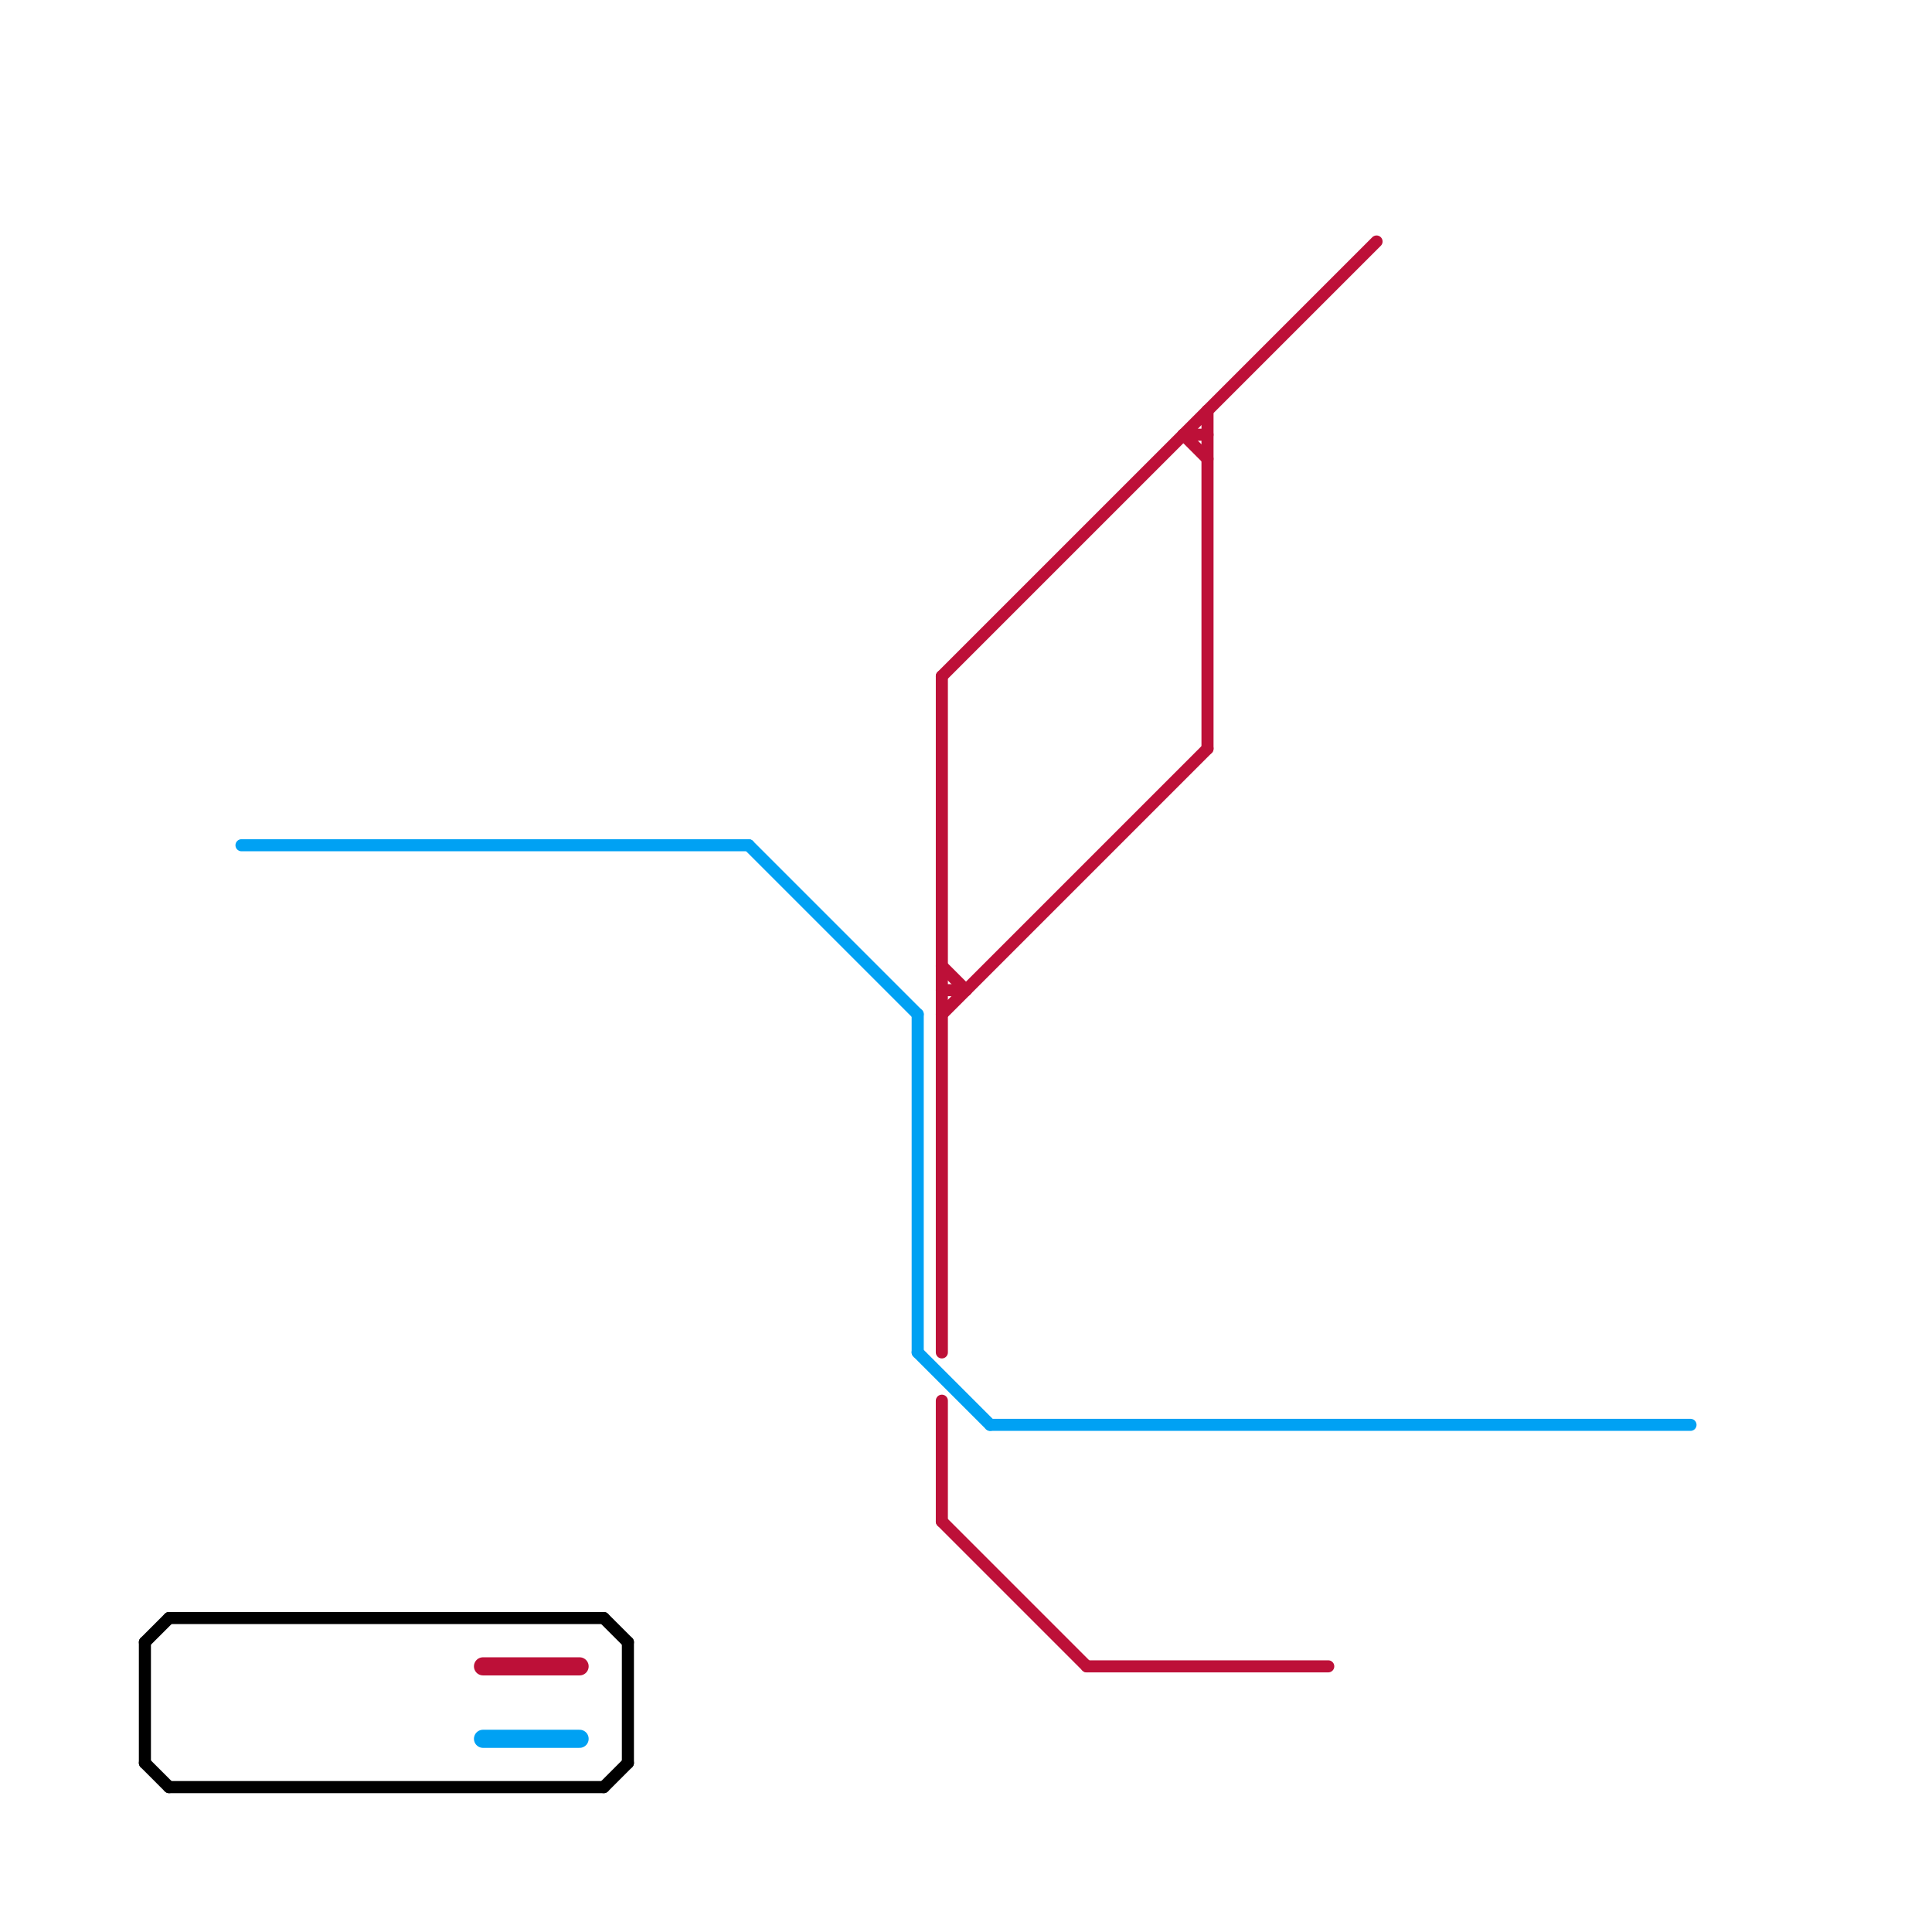 
<svg version="1.1" xmlns="http://www.w3.org/2000/svg" viewBox="0 0 80 80">
<style>text { font: 1px Helvetica; font-weight: 600; white-space: pre; dominant-baseline: central; } line { stroke-width: 1; fill: none; stroke-linecap: round; stroke-linejoin: round; } .c0 { stroke: #bd1038 } .c1 { stroke: #00a1f3 } .c2 { stroke: #000000 } .w2 { stroke-width: .75; }.w3 { stroke-width: .5; }</style><defs></defs><line class="c0 w3" x1="49" y1="18" x2="50" y2="18"/><line class="c0 w3" x1="39" y1="58" x2="39" y2="63"/><line class="c0 w3" x1="49" y1="18" x2="50" y2="19"/><line class="c0 w3" x1="39" y1="42" x2="50" y2="31"/><line class="c0 w3" x1="39" y1="63" x2="45" y2="69"/><line class="c0 w3" x1="39" y1="28" x2="57" y2="10"/><line class="c0 w3" x1="39" y1="40" x2="40" y2="41"/><line class="c0 w3" x1="50" y1="17" x2="50" y2="31"/><line class="c0 w3" x1="39" y1="41" x2="40" y2="41"/><line class="c0 w3" x1="39" y1="28" x2="39" y2="56"/><line class="c0 w3" x1="45" y1="69" x2="55" y2="69"/><line class="c0 w2" x1="20" y1="69" x2="24" y2="69"/><line class="c1 w3" x1="38" y1="42" x2="38" y2="56"/><line class="c1 w3" x1="10" y1="35" x2="31" y2="35"/><line class="c1 w3" x1="38" y1="56" x2="41" y2="59"/><line class="c1 w3" x1="41" y1="59" x2="70" y2="59"/><line class="c1 w3" x1="31" y1="35" x2="38" y2="42"/><line class="c1 w2" x1="20" y1="72" x2="24" y2="72"/><line class="c2 w3" x1="6" y1="68" x2="6" y2="73"/><line class="c2 w3" x1="25" y1="74" x2="26" y2="73"/><line class="c2 w3" x1="6" y1="68" x2="7" y2="67"/><line class="c2 w3" x1="25" y1="67" x2="26" y2="68"/><line class="c2 w3" x1="7" y1="67" x2="25" y2="67"/><line class="c2 w3" x1="7" y1="74" x2="25" y2="74"/><line class="c2 w3" x1="6" y1="73" x2="7" y2="74"/><line class="c2 w3" x1="26" y1="68" x2="26" y2="73"/>
</svg>
